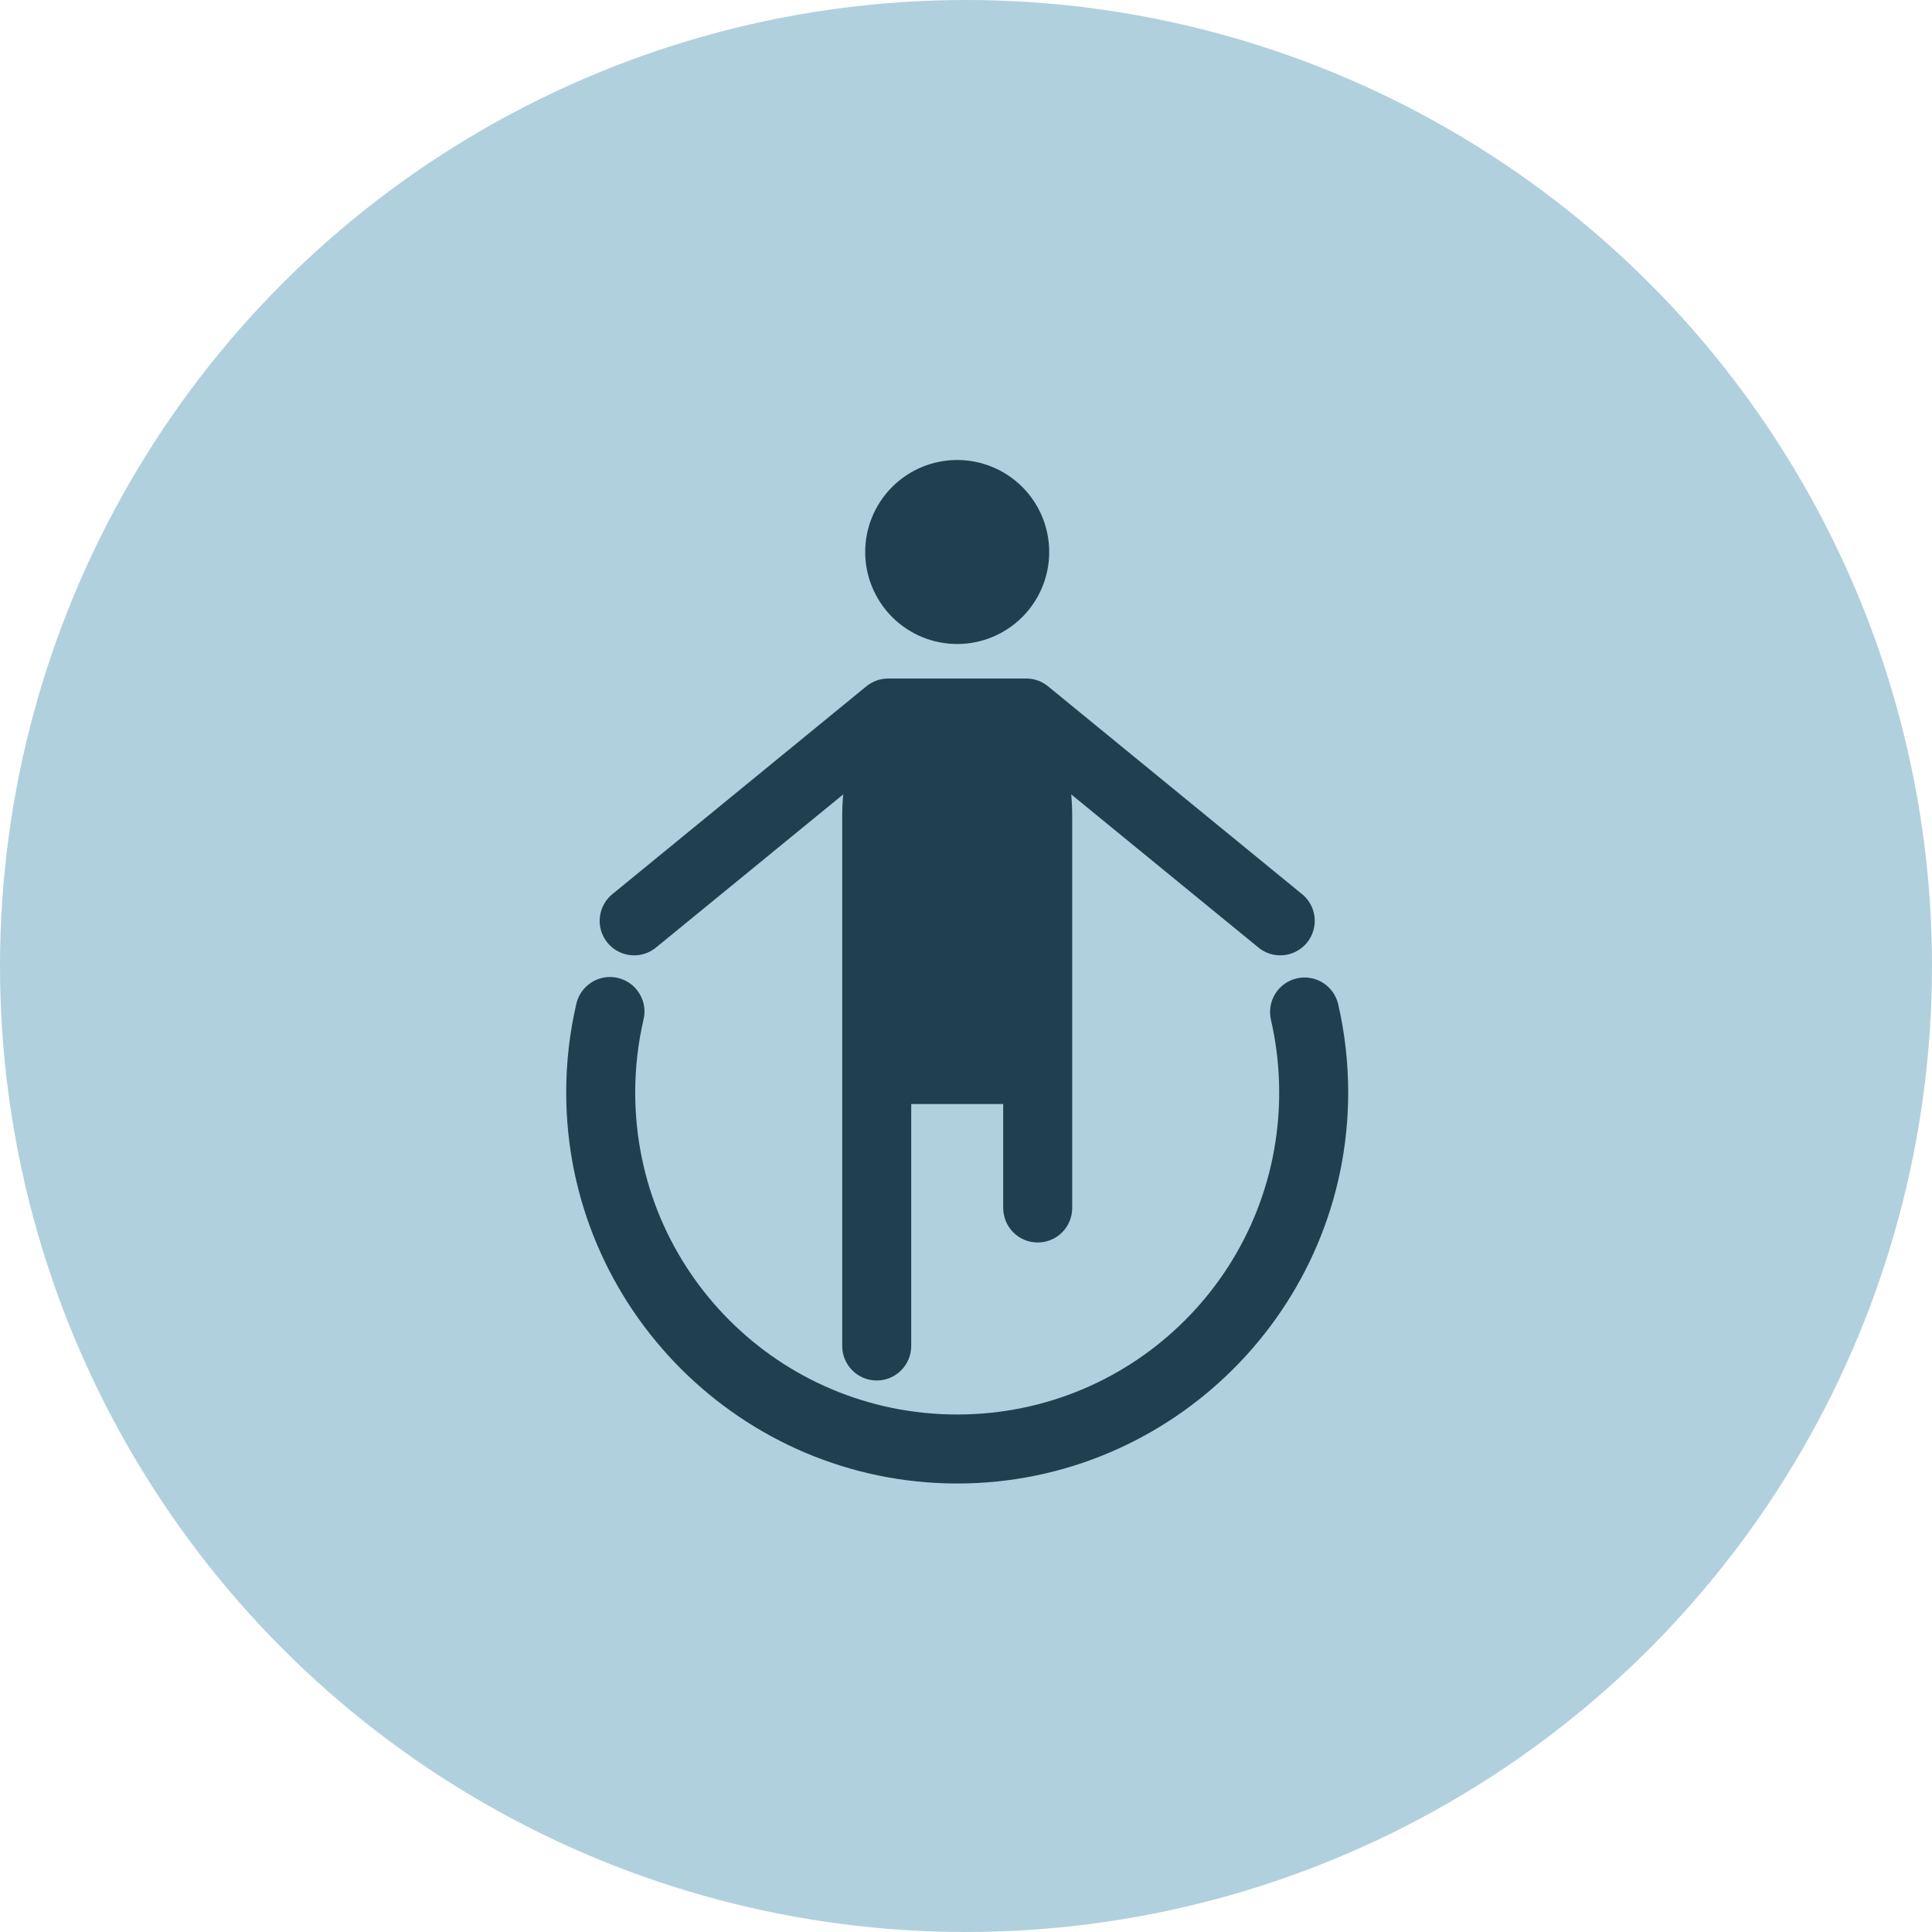 <svg xmlns="http://www.w3.org/2000/svg" width="56" height="56" viewBox="0 0 56 56" fill="none"><circle cx="28" cy="28" r="28" fill="#B1D0DD"></circle><path d="M27.745 13.333C27.038 13.333 26.36 13.614 25.86 14.114C25.36 14.614 25.078 15.293 25.078 16C25.078 16.707 25.36 17.385 25.86 17.886C26.36 18.386 27.038 18.667 27.745 18.667C28.452 18.667 29.131 18.386 29.631 17.886C30.131 17.385 30.412 16.707 30.412 16C30.412 15.293 30.131 14.614 29.631 14.114C29.131 13.614 28.452 13.333 27.745 13.333ZM25.745 19.667C25.514 19.667 25.291 19.747 25.112 19.893L17.779 25.893C17.672 25.974 17.582 26.076 17.515 26.193C17.447 26.31 17.404 26.439 17.389 26.572C17.372 26.706 17.384 26.842 17.421 26.971C17.459 27.1 17.522 27.221 17.607 27.325C17.693 27.429 17.798 27.515 17.917 27.577C18.037 27.64 18.167 27.678 18.302 27.688C18.436 27.699 18.571 27.683 18.698 27.64C18.826 27.597 18.944 27.529 19.045 27.44L24.441 23.026V23.027C24.421 23.239 24.412 23.453 24.412 23.667V31.333V39C24.41 39.132 24.434 39.264 24.484 39.387C24.533 39.51 24.607 39.622 24.7 39.716C24.793 39.811 24.904 39.886 25.026 39.937C25.148 39.988 25.279 40.014 25.412 40.014C25.544 40.014 25.676 39.988 25.798 39.937C25.92 39.886 26.031 39.811 26.124 39.716C26.217 39.622 26.29 39.51 26.34 39.387C26.389 39.264 26.414 39.132 26.412 39V32H29.078V35C29.077 35.132 29.101 35.264 29.151 35.387C29.2 35.51 29.273 35.622 29.366 35.716C29.459 35.811 29.57 35.886 29.692 35.937C29.815 35.988 29.946 36.014 30.078 36.014C30.211 36.014 30.342 35.988 30.465 35.937C30.587 35.886 30.698 35.811 30.791 35.716C30.884 35.622 30.957 35.51 31.006 35.387C31.056 35.264 31.08 35.132 31.078 35V28.333V23.667C31.078 23.453 31.07 23.237 31.05 23.026L36.446 27.44C36.547 27.529 36.664 27.597 36.792 27.64C36.92 27.683 37.055 27.699 37.189 27.688C37.323 27.678 37.454 27.64 37.573 27.577C37.692 27.515 37.798 27.429 37.883 27.325C37.968 27.221 38.032 27.1 38.069 26.971C38.107 26.842 38.118 26.706 38.102 26.572C38.086 26.439 38.043 26.31 37.976 26.193C37.909 26.076 37.819 25.974 37.711 25.893L30.378 19.893C30.2 19.747 29.976 19.667 29.745 19.667H25.745ZM17.693 28.319C17.463 28.316 17.238 28.393 17.058 28.537C16.878 28.68 16.752 28.881 16.703 29.107C16.512 29.931 16.412 30.789 16.412 31.667C16.412 37.911 21.501 43 27.745 43C33.99 43 39.078 37.911 39.078 31.667C39.078 30.789 38.978 29.931 38.788 29.108C38.728 28.849 38.568 28.625 38.343 28.485C38.118 28.344 37.847 28.299 37.588 28.359C37.33 28.418 37.106 28.578 36.965 28.803C36.825 29.028 36.779 29.3 36.839 29.558C36.995 30.235 37.078 30.941 37.078 31.667C37.078 36.829 32.907 41 27.745 41C22.583 41 18.412 36.829 18.412 31.667C18.412 30.941 18.495 30.236 18.651 29.56C18.688 29.413 18.691 29.261 18.66 29.113C18.628 28.966 18.564 28.827 18.472 28.708C18.38 28.588 18.262 28.491 18.127 28.424C17.992 28.357 17.844 28.321 17.693 28.319Z" fill="#204050"></path></svg>